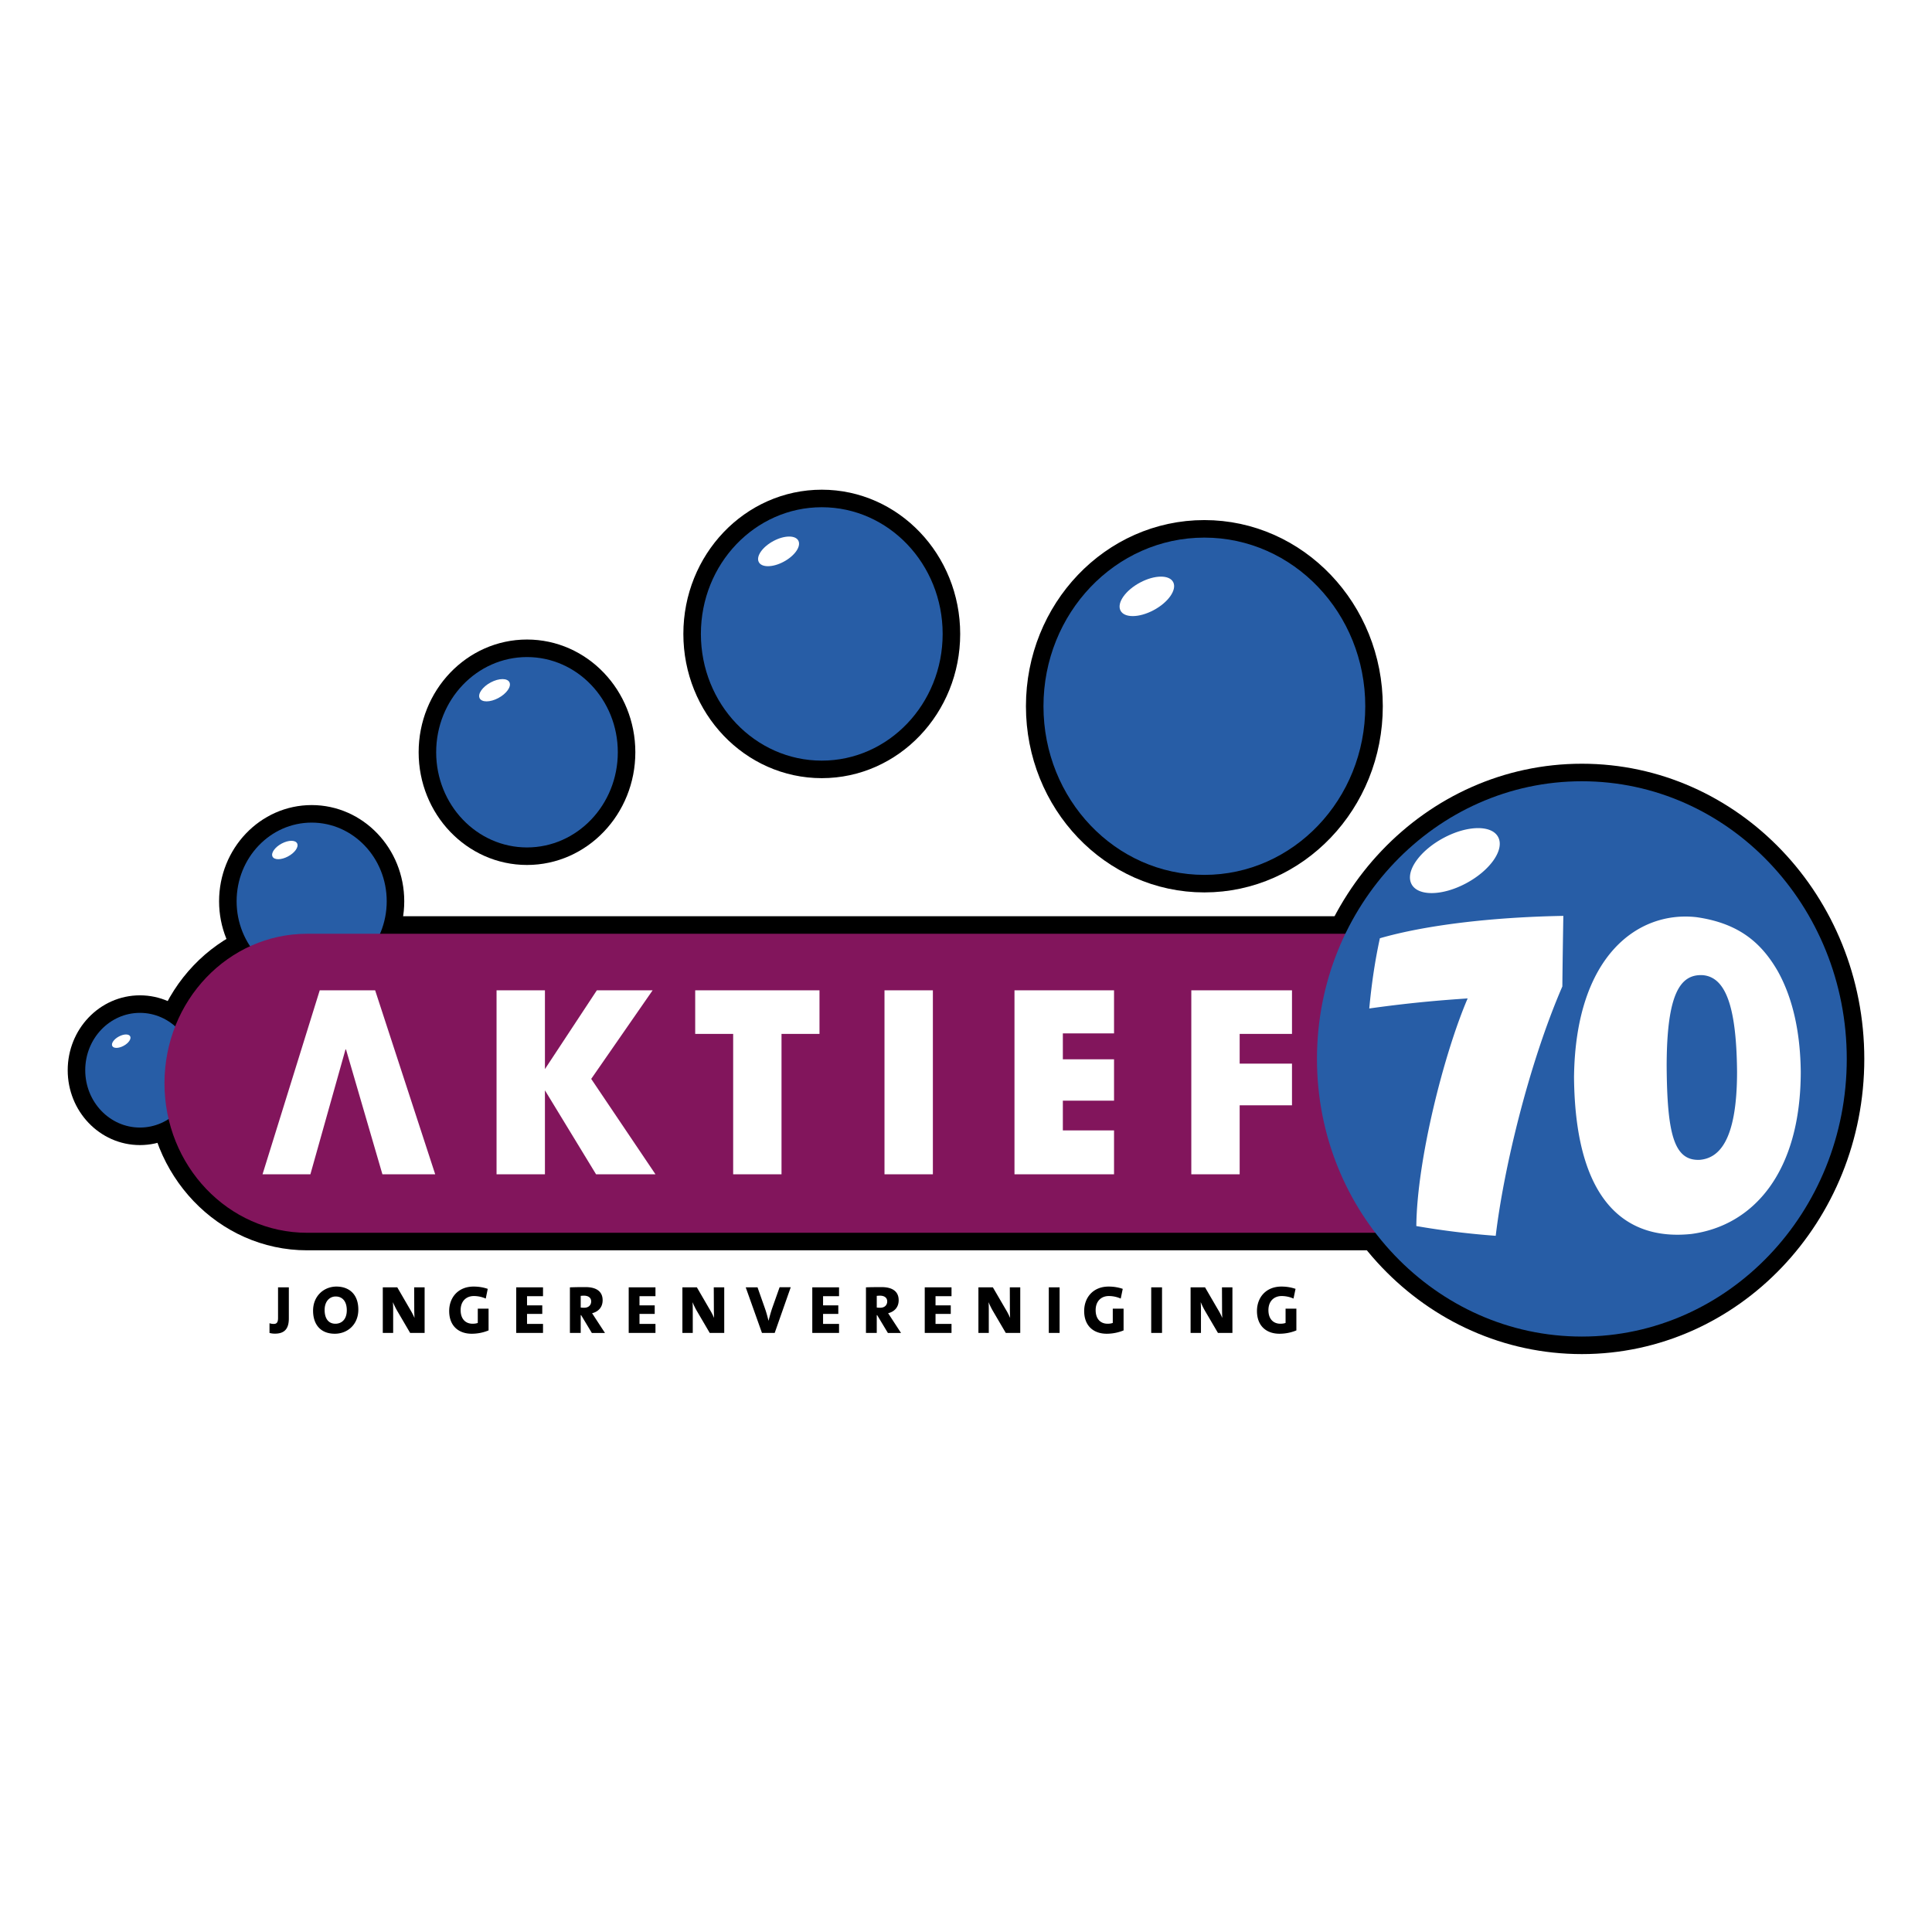 <svg xmlns="http://www.w3.org/2000/svg" width="2500" height="2500" viewBox="0 0 192.756 192.756"><path fill-rule="evenodd" clip-rule="evenodd" fill="#fff" d="M0 0h192.756v192.756H0V0z"/><path d="M52.579 84.549c5.003 0 9.06-4.252 9.06-9.497s-4.057-9.497-9.06-9.497c-5.004 0-9.062 4.252-9.062 9.497s4.058 9.497 9.062 9.497zm67.579 2.738c8.865 0 16.055-7.534 16.055-16.825 0-9.293-7.189-16.825-16.055-16.825-8.863 0-16.051 7.532-16.051 16.825 0 9.291 7.188 16.825 16.051 16.825zM81.989 75.888c6.66 0 12.06-5.66 12.06-12.641 0-6.982-5.399-12.641-12.06-12.641-6.661 0-12.061 5.658-12.061 12.641 0 6.981 5.4 12.641 12.061 12.641zm75.835 2.058c-.814 0-1.615.052-2.408.126-.227.022-.449.049-.672.076-.629.078-1.248.176-1.861.299-.174.034-.354.061-.525.099-.738.163-1.463.36-2.174.585-.23.073-.457.158-.684.237-.5.175-.994.363-1.48.568-.264.11-.527.219-.785.337-.578.266-1.145.551-1.699.858-.324.178-.635.372-.949.563-.357.218-.711.438-1.057.672-.328.222-.648.45-.965.687-.256.19-.504.391-.754.59a27.086 27.086 0 0 0-1.961 1.734c-.1.098-.205.19-.305.289a27.935 27.935 0 0 0-1.395 1.527 27.518 27.518 0 0 0-2.943 4.174c-.043.073-.086.144-.125.216-.291.516-.568 1.04-.828 1.577H37.908a8.14 8.14 0 0 0 .675-3.244c0-4.333-3.353-7.848-7.488-7.848s-7.488 3.515-7.488 7.848c0 1.67.501 3.216 1.35 4.489-3.384 1.549-6.08 4.434-7.483 8.021-.951-.845-2.167-1.375-3.512-1.375-3.015 0-5.458 2.562-5.458 5.722 0 3.161 2.444 5.721 5.458 5.721a5.233 5.233 0 0 0 2.869-.873c1.521 6.523 7.119 11.372 13.811 11.372h106.592l.002.002c.197.257.402.5.607.748a26.34 26.34 0 0 0 1.736 1.913c.334.335.674.659 1.021.975.219.198.436.397.662.587a27.772 27.772 0 0 0 2.127 1.616 25.48 25.48 0 0 0 1.639 1.043c.186.109.379.21.568.313a24.95 24.95 0 0 0 1.705.861c.141.064.281.129.424.191a25.9 25.9 0 0 0 1.945.745c.152.052.305.108.457.157a24.615 24.615 0 0 0 2.604.676c.742.152 1.494.275 2.258.361.121.014.244.021.369.032.811.081 1.631.132 2.465.132 14.596 0 26.428-12.403 26.428-27.7.001-15.298-11.831-27.699-26.427-27.699z" fill-rule="evenodd" clip-rule="evenodd" fill="#fff"/><path d="M52.579 84.549c5.003 0 9.06-4.252 9.06-9.497s-4.057-9.497-9.06-9.497c-5.004 0-9.062 4.252-9.062 9.497s4.058 9.497 9.062 9.497m67.579 2.738c8.865 0 16.055-7.534 16.055-16.825 0-9.293-7.189-16.825-16.055-16.825-8.863 0-16.051 7.532-16.051 16.825 0 9.291 7.188 16.825 16.051 16.825M81.989 75.888c6.66 0 12.06-5.66 12.06-12.641 0-6.982-5.399-12.641-12.06-12.641-6.661 0-12.061 5.658-12.061 12.641 0 6.981 5.4 12.641 12.061 12.641m75.835 2.058c-.814 0-1.615.052-2.408.126-.227.022-.449.049-.672.076-.629.078-1.248.176-1.861.299-.174.034-.354.061-.525.099-.738.163-1.463.359-2.174.585-.23.073-.457.158-.684.237-.5.175-.994.363-1.48.568-.264.109-.527.219-.785.337-.578.266-1.145.551-1.699.858-.324.178-.635.372-.949.563-.357.218-.711.438-1.057.672-.328.222-.648.45-.965.687-.256.19-.504.391-.754.59a27.086 27.086 0 0 0-1.961 1.734c-.1.098-.205.19-.305.289a27.935 27.935 0 0 0-1.395 1.527 27.618 27.618 0 0 0-2.943 4.174c-.043.073-.086.144-.125.216-.291.516-.568 1.04-.828 1.577H37.908a8.14 8.14 0 0 0 .675-3.244c0-4.333-3.353-7.848-7.488-7.848s-7.488 3.515-7.488 7.848c0 1.67.501 3.216 1.35 4.489-3.384 1.549-6.08 4.434-7.483 8.021-.951-.845-2.167-1.375-3.512-1.375-3.015 0-5.458 2.562-5.458 5.722 0 3.161 2.444 5.721 5.458 5.721a5.233 5.233 0 0 0 2.869-.873c1.521 6.523 7.119 11.372 13.811 11.372h106.592l.002.002c.197.257.402.5.607.748a26.34 26.34 0 0 0 1.736 1.913c.334.335.674.659 1.021.975.219.198.436.396.662.587a27.772 27.772 0 0 0 2.127 1.616 25.48 25.48 0 0 0 1.639 1.043c.186.109.379.21.568.313a24.95 24.95 0 0 0 1.705.861c.141.064.281.129.424.191a25.9 25.9 0 0 0 1.945.745c.152.052.305.107.457.157a24.615 24.615 0 0 0 2.604.676c.742.152 1.494.275 2.258.36.121.015.244.022.369.033.811.081 1.631.132 2.465.132 14.596 0 26.428-12.403 26.428-27.7.001-15.298-11.831-27.699-26.427-27.699z" fill="none" stroke="#fff" stroke-width="7.529" stroke-miterlimit="2.613"/><path d="M31.095 97.768c4.135 0 7.488-3.515 7.488-7.849 0-4.333-3.353-7.848-7.488-7.848s-7.488 3.515-7.488 7.848c0 4.334 3.352 7.849 7.488 7.849z" fill-rule="evenodd" clip-rule="evenodd" stroke="#000" stroke-width="3.498" stroke-miterlimit="2.613"/><path d="M28.73 85.449c-.68.363-1.371.365-1.542.01-.172-.355.239-.938.918-1.298.68-.361 1.37-.365 1.542-.008.172.355-.238.936-.918 1.296zM13.962 112.496c3.016 0 5.458-2.56 5.458-5.721 0-3.16-2.443-5.722-5.458-5.722s-5.458 2.562-5.458 5.722c0 3.162 2.444 5.721 5.458 5.721z" fill-rule="evenodd" clip-rule="evenodd" stroke="#000" stroke-width="3.498" stroke-miterlimit="2.613"/><path d="M12.32 104.348c-.494.263-.997.266-1.121.007-.127-.259.173-.684.667-.945.496-.264.999-.267 1.125-.008s-.174.682-.671.946zM144.488 122.995c7.861 0 14.23-6.68 14.23-14.916 0-8.24-6.369-14.917-14.23-14.917H30.642c-7.86 0-14.232 6.677-14.232 14.917 0 8.236 6.372 14.916 14.232 14.916h113.846z" fill-rule="evenodd" clip-rule="evenodd" stroke="#000" stroke-width="3.498" stroke-miterlimit="2.613"/><path d="M157.824 133.349c14.596 0 26.428-12.403 26.428-27.7 0-15.301-11.832-27.703-26.428-27.703-14.598 0-26.43 12.401-26.43 27.703.001 15.296 11.833 27.7 26.43 27.7z" fill-rule="evenodd" clip-rule="evenodd" stroke="#000" stroke-width="3.498" stroke-miterlimit="2.613"/><path d="M149.229 123.296a81.223 81.223 0 0 1-7.922-.973c.064-6.598 2.762-17.217 5.121-22.711-2.061.143-5.219.359-9.816 1.004.236-2.539.588-4.842 1.059-7.006 4.471-1.29 11.057-2.104 18.303-2.233-.035 2.187-.074 4.502-.098 7.04-3.368 7.784-5.868 18.267-6.647 24.879z" fill-rule="evenodd" clip-rule="evenodd" stroke="#000" stroke-width="3.498" stroke-miterlimit="2.613"/><path d="M168.752 123.113c-5.535.588-11.586-2.005-11.711-15.639.135-12.187 6.439-16.624 12.219-15.967 4.291.612 6.502 2.612 8.105 5.379 1.553 2.786 2.25 6.222 2.297 10.016.004 10.139-4.789 15.395-10.91 16.211zm1.154-25.819c-2.283-.136-3.609 1.863-3.623 9.032.043 6.86.742 9.512 3.312 9.391 1.803-.165 3.711-1.713 3.711-8.798-.06-6.555-1.154-9.416-3.4-9.625z" fill-rule="evenodd" clip-rule="evenodd"/><path d="M168.752 123.113c-5.535.588-11.586-2.005-11.711-15.639.135-12.187 6.439-16.624 12.219-15.967 4.291.612 6.502 2.612 8.105 5.379 1.553 2.786 2.25 6.222 2.297 10.016.004 10.139-4.789 15.395-10.91 16.211m1.154-25.819c-2.283-.136-3.609 1.864-3.623 9.032.043 6.86.742 9.512 3.312 9.391 1.803-.165 3.711-1.713 3.711-8.798-.06-6.555-1.154-9.416-3.4-9.625z" fill="none" stroke="#000" stroke-width="3.498" stroke-miterlimit="2.613"/><path d="M146.252 88.138c-2.396 1.274-4.834 1.288-5.443.032-.607-1.256.844-3.309 3.242-4.583 2.398-1.275 4.836-1.289 5.441-.032.61 1.257-.84 3.308-3.24 4.583zM81.989 75.888c6.66 0 12.06-5.66 12.06-12.641 0-6.982-5.399-12.641-12.06-12.641-6.661 0-12.061 5.658-12.061 12.641 0 6.981 5.4 12.641 12.061 12.641z" fill-rule="evenodd" clip-rule="evenodd" stroke="#000" stroke-width="3.498" stroke-miterlimit="2.613"/><path d="M78.18 56.048c-1.095.583-2.207.589-2.483.016-.278-.574.384-1.51 1.479-2.092 1.094-.581 2.206-.587 2.483-.015.278.574-.385 1.511-1.479 2.091zM120.158 87.287c8.865 0 16.055-7.534 16.055-16.825 0-9.293-7.189-16.825-16.055-16.825-8.863 0-16.051 7.532-16.051 16.825 0 9.291 7.188 16.825 16.051 16.825z" fill-rule="evenodd" clip-rule="evenodd" stroke="#000" stroke-width="3.498" stroke-miterlimit="2.613"/><path d="M115.09 60.88c-1.457.775-2.936.784-3.305.021-.371-.764.51-2.011 1.969-2.784 1.455-.774 2.936-.783 3.305-.02.369.762-.512 2.011-1.969 2.783zM52.579 84.549c5.003 0 9.06-4.252 9.06-9.497s-4.057-9.497-9.06-9.497c-5.004 0-9.062 4.252-9.062 9.497.001 5.245 4.058 9.497 9.062 9.497z" fill-rule="evenodd" clip-rule="evenodd" stroke="#000" stroke-width="3.498" stroke-miterlimit="2.613"/><path d="M31.095 97.768c4.135 0 7.488-3.515 7.488-7.849 0-4.333-3.353-7.848-7.488-7.848s-7.488 3.515-7.488 7.848c0 4.334 3.352 7.849 7.488 7.849z" fill-rule="evenodd" clip-rule="evenodd" fill="#275da6"/><path d="M28.73 85.449c-.68.363-1.371.365-1.542.01-.172-.355.239-.938.918-1.298.68-.361 1.37-.365 1.542-.008.172.355-.238.936-.918 1.296z" fill-rule="evenodd" clip-rule="evenodd" fill="#fff"/><path d="M13.962 112.496c3.016 0 5.458-2.56 5.458-5.721 0-3.16-2.442-5.722-5.458-5.722-3.015 0-5.458 2.562-5.458 5.722 0 3.162 2.444 5.721 5.458 5.721z" fill-rule="evenodd" clip-rule="evenodd" fill="#275da6"/><path d="M12.321 104.348c-.494.263-.997.266-1.122.007-.127-.259.173-.684.667-.945.496-.264.999-.267 1.125-.008s-.174.683-.67.946z" fill-rule="evenodd" clip-rule="evenodd" fill="#fff"/><path d="M144.488 122.995c7.861 0 14.23-6.68 14.23-14.916 0-8.24-6.369-14.917-14.23-14.917H30.642c-7.86 0-14.232 6.677-14.232 14.917 0 8.236 6.372 14.916 14.232 14.916h113.846z" fill-rule="evenodd" clip-rule="evenodd" fill="#82155c"/><path fill-rule="evenodd" clip-rule="evenodd" fill="#fff" d="M34.47 104.705h.052l3.632 12.456h5.267l-5.993-18.357H31.9l-5.707 18.357h4.775l3.502-12.456zM59.47 117.161l-5.102-8.379v8.379h-4.827V98.804h4.827v7.859l5.179-7.859h5.565l-6.127 8.837 6.412 9.52H59.47zM77.972 103.154v14.007h-4.824v-14.007H69.36v-4.35h12.401v4.35h-3.789zM88.246 117.161V98.804h4.827v18.357h-4.827zM101.215 117.161V98.804h9.933v4.297h-5.107v2.584h5.107v4.131h-5.107v2.966h5.107v4.379h-9.933zM123.682 103.154v2.964h5.22v4.161h-5.22v6.882h-4.825V98.804h10.045v4.35h-5.22z"/><path d="M157.824 133.349c14.596 0 26.428-12.403 26.428-27.7 0-15.301-11.832-27.703-26.428-27.703-14.598 0-26.43 12.401-26.43 27.703.001 15.296 11.833 27.7 26.43 27.7z" fill-rule="evenodd" clip-rule="evenodd" fill="#275da6"/><path d="M149.229 123.296a81.223 81.223 0 0 1-7.922-.973c.064-6.598 2.762-17.217 5.121-22.711-2.061.143-5.219.359-9.816 1.004.236-2.539.588-4.842 1.059-7.006 4.471-1.29 11.057-2.104 18.303-2.233-.035 2.187-.074 4.502-.098 7.04-3.368 7.784-5.868 18.267-6.647 24.879zM168.752 123.113c-5.535.588-11.586-2.005-11.711-15.639.135-12.187 6.439-16.624 12.219-15.967 4.291.612 6.502 2.612 8.105 5.379 1.553 2.786 2.25 6.222 2.297 10.016.004 10.139-4.789 15.395-10.91 16.211zm1.154-25.819c-2.283-.136-3.609 1.863-3.623 9.032.043 6.86.742 9.512 3.312 9.391 1.803-.165 3.711-1.713 3.711-8.798-.06-6.555-1.154-9.416-3.4-9.625zM146.252 88.138c-2.396 1.274-4.834 1.289-5.443.032-.607-1.256.844-3.309 3.242-4.583 2.398-1.275 4.836-1.289 5.441-.032.61 1.257-.84 3.308-3.24 4.583z" fill-rule="evenodd" clip-rule="evenodd" fill="#fff"/><path d="M81.989 75.888c6.66 0 12.06-5.66 12.06-12.641 0-6.982-5.399-12.641-12.06-12.641-6.661 0-12.061 5.658-12.061 12.641 0 6.981 5.4 12.641 12.061 12.641z" fill-rule="evenodd" clip-rule="evenodd" fill="#275da6"/><path d="M78.18 56.048c-1.095.583-2.207.589-2.483.016-.278-.574.384-1.51 1.479-2.092 1.094-.581 2.206-.587 2.483-.015.278.574-.385 1.511-1.479 2.091z" fill-rule="evenodd" clip-rule="evenodd" fill="#fff"/><path d="M120.158 87.287c8.865 0 16.055-7.534 16.055-16.825 0-9.293-7.189-16.825-16.055-16.825-8.863 0-16.051 7.532-16.051 16.825 0 9.291 7.188 16.825 16.051 16.825z" fill-rule="evenodd" clip-rule="evenodd" fill="#275da6"/><path d="M115.09 60.88c-1.457.775-2.936.784-3.305.021-.371-.764.51-2.011 1.969-2.784 1.455-.774 2.936-.783 3.305-.02.369.762-.512 2.011-1.969 2.783z" fill-rule="evenodd" clip-rule="evenodd" fill="#fff"/><path d="M27.431 133.058c-.216 0-.366-.024-.542-.069v-.971c.126.044.266.071.418.071.292 0 .433-.15.433-.589v-3.061h1.078v3.097c0 .973-.376 1.522-1.387 1.522zM33.405 133.067c-1.419 0-2.169-.919-2.169-2.301 0-1.487 1.101-2.405 2.328-2.405 1.236 0 2.187.733 2.187 2.3 0 1.495-1.086 2.406-2.346 2.406zm.084-3.717c-.583 0-1.101.463-1.101 1.347 0 .796.342 1.372 1.077 1.372.608 0 1.135-.418 1.135-1.347-.001-.901-.451-1.372-1.111-1.372zM40.921 132.988l-1.301-2.222a7.968 7.968 0 0 1-.41-.83h-.008c.016.217.024.445.024.804v2.248h-1.035v-4.549h1.446l1.259 2.171c.166.27.317.558.451.863h.007a19.97 19.97 0 0 1-.025-1.119l-.008-1.915h1.044v4.549h-1.444zM47.061 133.067c-1.286 0-2.246-.761-2.246-2.266 0-1.356.902-2.44 2.437-2.44.467 0 .944.067 1.41.229l-.199.969a2.933 2.933 0 0 0-1.187-.253c-.758 0-1.318.507-1.318 1.408 0 .874.483 1.354 1.192 1.354.185 0 .368-.023.518-.078v-1.424h1.077v2.169a4.412 4.412 0 0 1-1.684.332zM51.504 132.988v-4.549h2.673v.884h-1.595v.911h1.52v.856h-1.52v.999h1.595v.899h-2.673zM59.047 132.988l-1.067-1.776h-.042v1.776H56.86v-4.549a38.256 38.256 0 0 1 1.562-.024c1.068 0 1.703.426 1.703 1.31 0 .7-.426 1.14-1.052 1.296.084.122.2.306.325.498l.961 1.47h-1.312v-.001zm-.784-3.718c-.117 0-.225.01-.325.018v1.163c.108.021.242.021.359.021.417 0 .684-.255.684-.631 0-.361-.275-.571-.718-.571zM62.726 132.988v-4.549h2.67v.884h-1.594v.911h1.519v.856h-1.519v.999h1.594v.899h-2.67zM70.811 132.988l-1.302-2.222c-.15-.254-.3-.578-.409-.83h-.007c.017.217.024.445.024.804v2.248h-1.034v-4.549h1.444l1.26 2.171c.167.27.317.558.451.863h.008c-.017-.27-.024-.646-.024-1.119l-.009-1.915h1.044v4.549h-1.446zM77.291 132.988h-1.269l-1.621-4.549h1.178l.742 2.108c.125.35.242.771.351 1.217h.008c.108-.429.233-.867.35-1.217l.751-2.119h1.111l-1.601 4.56zM81.042 132.988v-4.549h2.67v.884h-1.594v.911h1.52v.856h-1.52v.999h1.594v.899h-2.67zM88.584 132.988l-1.069-1.776h-.041v1.776h-1.077v-4.549c.351-.018 1.01-.024 1.562-.024 1.068 0 1.702.426 1.702 1.31 0 .7-.426 1.14-1.052 1.296.083.122.2.306.326.498l.96 1.47h-1.311v-.001zm-.785-3.718c-.117 0-.226.01-.325.018v1.163c.107.021.242.021.358.021.417 0 .685-.255.685-.631.001-.361-.275-.571-.718-.571zM92.262 132.988v-4.549h2.671v.884h-1.595v.911h1.52v.856h-1.52v.999h1.595v.899h-2.671zM100.348 132.988l-1.303-2.222a7.566 7.566 0 0 1-.408-.83h-.008c.018.217.023.445.023.804v2.248h-1.035v-4.549h1.443l1.264 2.171c.166.27.314.558.449.863h.008c-.018-.27-.025-.646-.025-1.119l-.006-1.915h1.041v4.549h-1.443zM104.639 132.988v-4.549h1.078v4.549h-1.078zM110.414 133.067c-1.287 0-2.246-.761-2.246-2.266 0-1.356.902-2.44 2.438-2.44.467 0 .943.067 1.41.229l-.201.969a2.914 2.914 0 0 0-1.186-.253c-.758 0-1.316.507-1.316 1.408 0 .874.482 1.354 1.193 1.354.182 0 .365-.023.516-.078v-1.424h1.078v2.169a4.437 4.437 0 0 1-1.686.332zM114.857 132.988v-4.549h1.079v4.549h-1.079zM121.516 132.988l-1.303-2.222a7.944 7.944 0 0 1-.408-.83h-.01c.018.217.025.445.025.804v2.248h-1.035v-4.549h1.443l1.262 2.171c.168.27.316.558.451.863h.008c-.018-.27-.025-.646-.025-1.119l-.008-1.915h1.043v4.549h-1.443zM127.652 133.067c-1.285 0-2.244-.761-2.244-2.266 0-1.356.902-2.44 2.438-2.44.469 0 .943.067 1.41.229l-.203.969a2.903 2.903 0 0 0-1.182-.253c-.76 0-1.32.507-1.32 1.408 0 .874.484 1.354 1.193 1.354.186 0 .369-.023.518-.078v-1.424h1.078v2.169a4.432 4.432 0 0 1-1.688.332z" fill-rule="evenodd" clip-rule="evenodd"/><path d="M52.579 84.549c5.003 0 9.06-4.252 9.06-9.497s-4.057-9.497-9.06-9.497c-5.004 0-9.062 4.252-9.062 9.497s4.058 9.497 9.062 9.497z" fill-rule="evenodd" clip-rule="evenodd" fill="#275da6"/><path d="M49.718 69.645c-.823.438-1.659.442-1.867.011-.208-.43.289-1.136 1.112-1.573.822-.434 1.657-.439 1.866-.009.207.431-.291 1.134-1.111 1.571z" fill-rule="evenodd" clip-rule="evenodd" fill="#fff"/></svg>